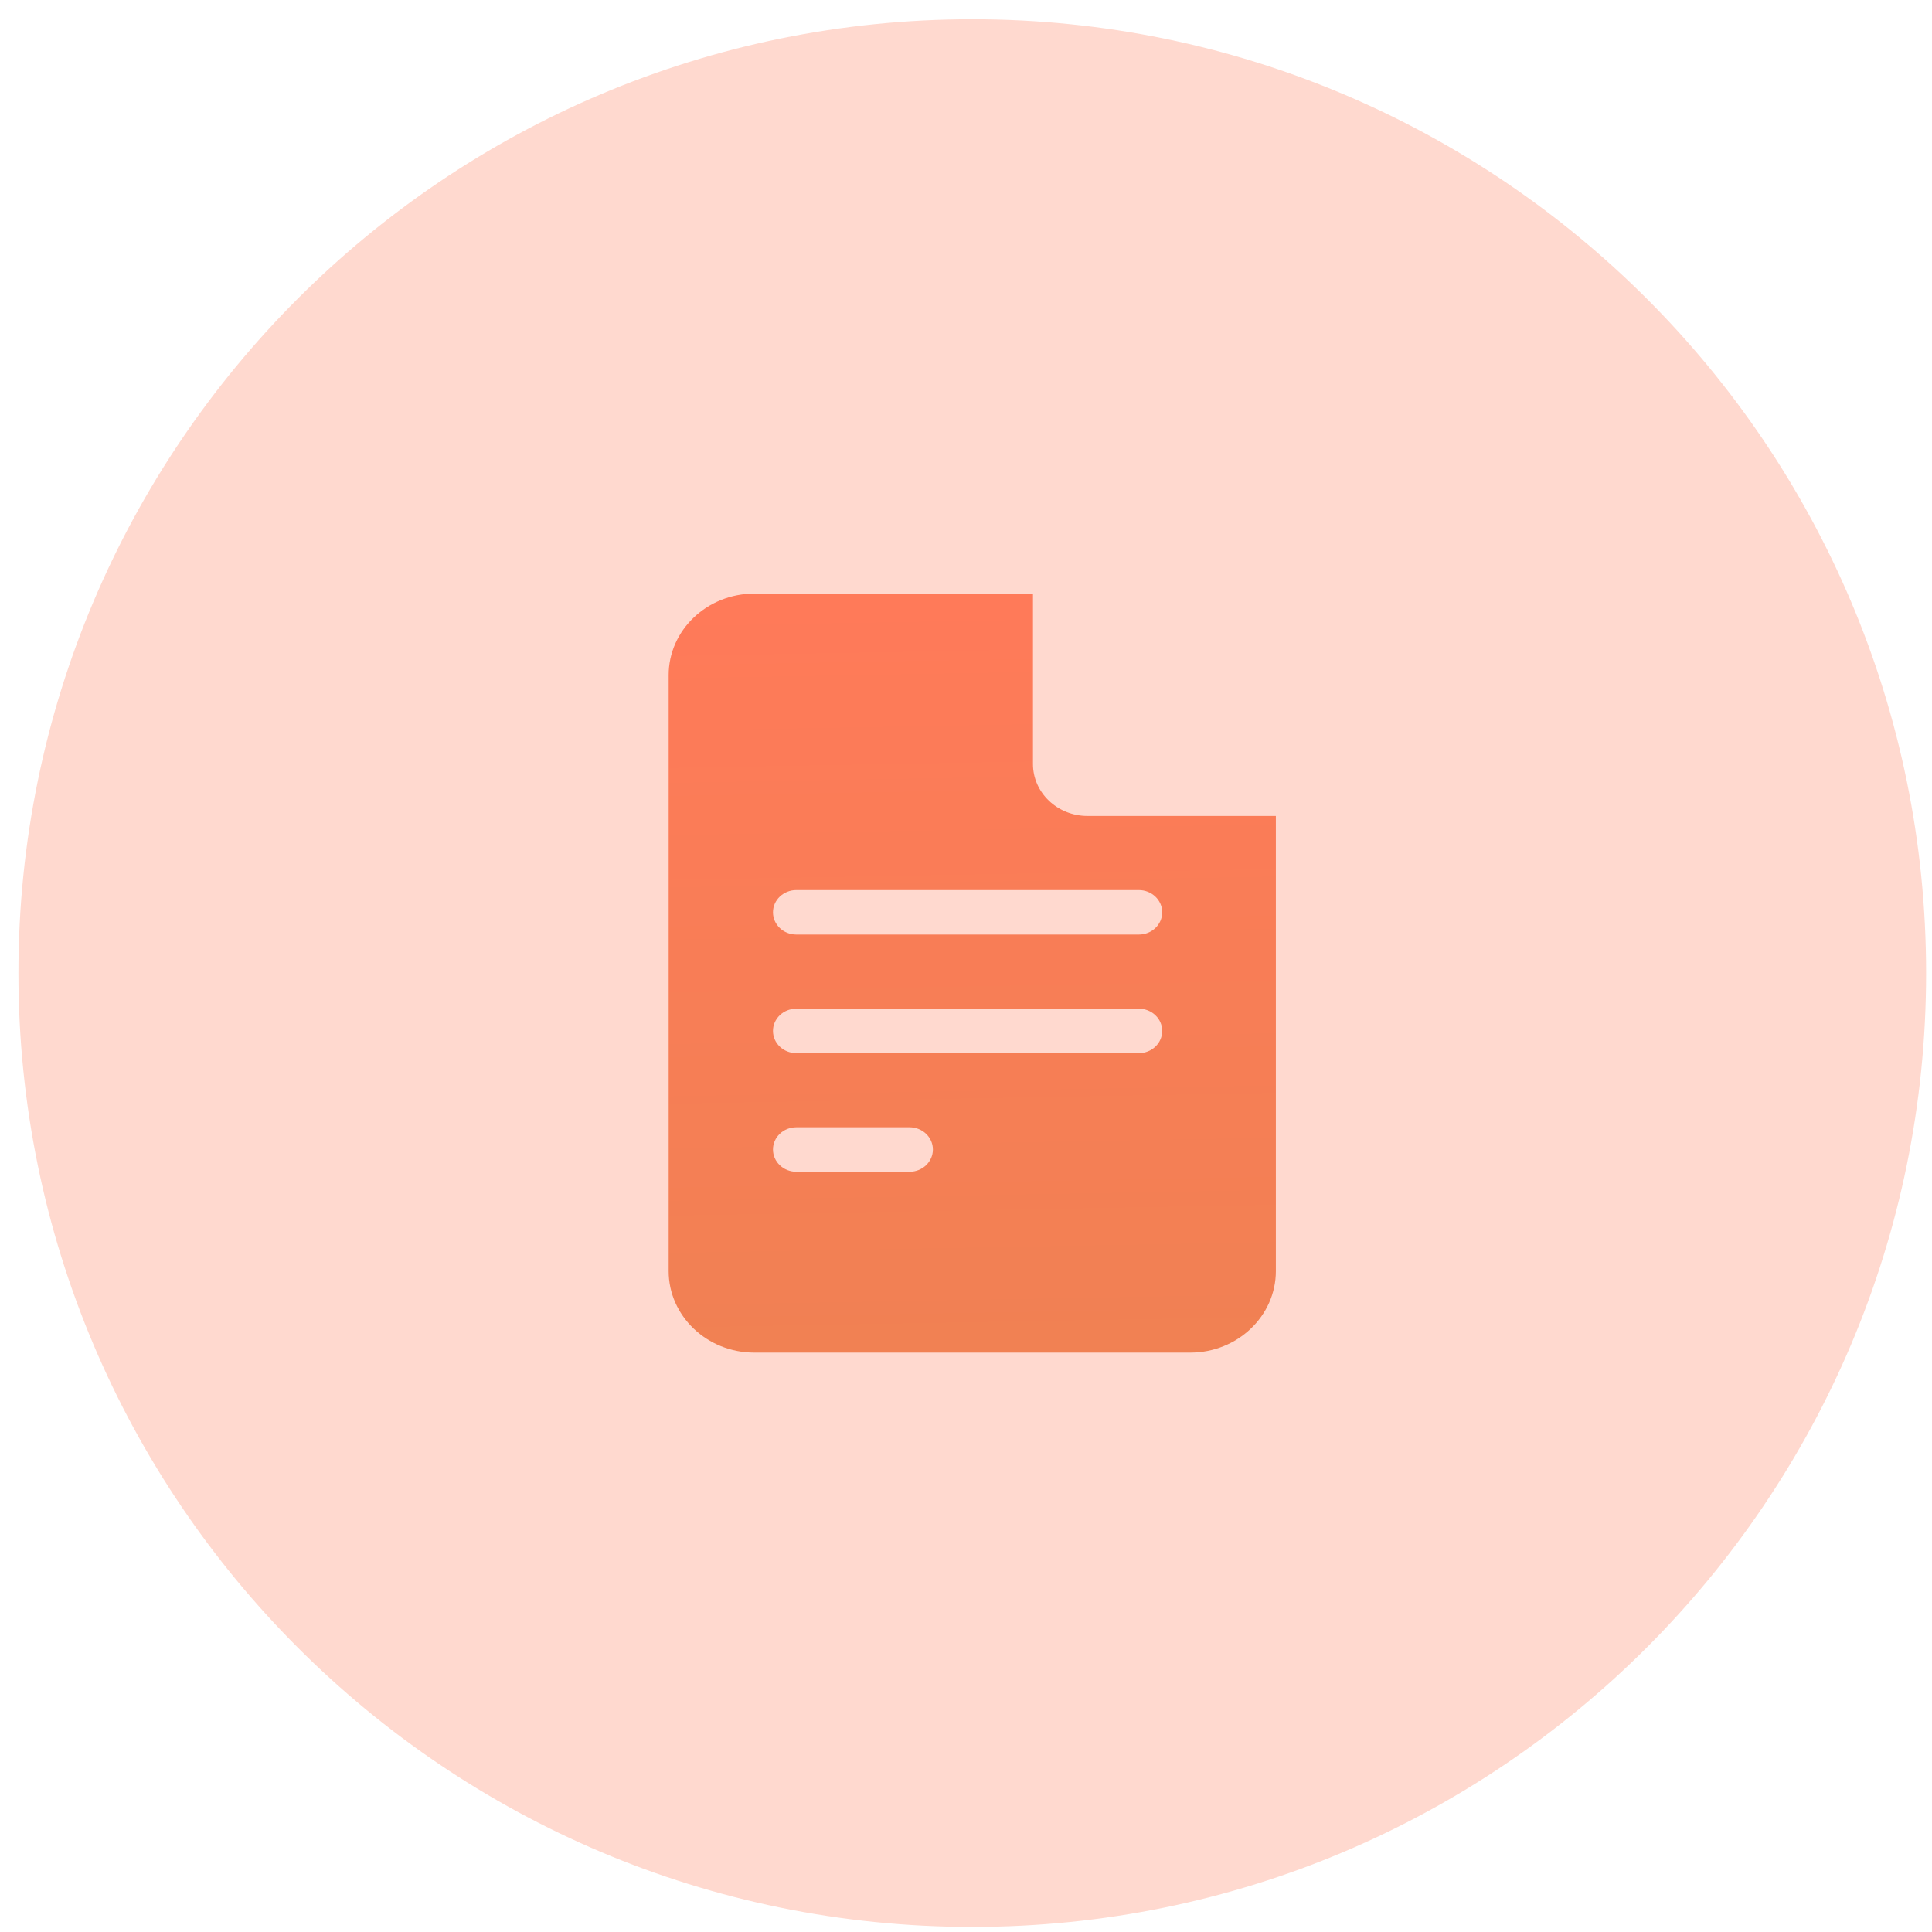 <svg width="84" height="84" viewBox="0 0 84 84" fill="none" xmlns="http://www.w3.org/2000/svg">
<path d="M0.801 42.309C0.801 19.405 19.368 0.837 42.272 0.837C65.176 0.837 83.744 19.405 83.744 42.309C83.744 65.213 65.176 83.78 42.272 83.78C19.368 83.78 0.801 65.213 0.801 42.309Z" fill="#FFD9CF"/>
<path d="M47.282 35.477C45.975 35.477 44.912 34.465 44.912 33.221L44.912 25.809L32.795 25.809C30.742 25.809 29.072 27.399 29.072 29.354L29.072 55.264C29.072 57.219 30.742 58.809 32.795 58.809L51.749 58.809C53.802 58.809 55.472 57.219 55.472 55.264L55.472 35.477L47.282 35.477ZM34.623 49.012L39.546 49.012C40.106 49.012 40.561 49.445 40.561 49.979C40.561 50.513 40.106 50.946 39.546 50.946L34.623 50.946C34.062 50.946 33.608 50.513 33.608 49.979C33.608 49.445 34.062 49.012 34.623 49.012ZM33.608 44.823C33.608 44.289 34.062 43.856 34.623 43.856L49.515 43.856C50.076 43.856 50.531 44.289 50.531 44.823C50.531 45.357 50.076 45.789 49.515 45.789L34.623 45.789C34.062 45.789 33.608 45.357 33.608 44.823ZM49.515 38.7C50.076 38.7 50.531 39.133 50.531 39.666C50.531 40.2 50.076 40.633 49.515 40.633L34.623 40.633C34.062 40.633 33.608 40.2 33.608 39.666C33.608 39.133 34.062 38.7 34.623 38.7L49.515 38.7Z" fill="url(#paint0_linear_285_4647)"/>
<defs>
<linearGradient id="paint0_linear_285_4647" x1="44.842" y1="59.873" x2="44.232" y2="25.819" gradientUnits="userSpaceOnUse">
<stop stop-color="#F08153"/>
<stop offset="1" stop-color="#FF7A59"/>
</linearGradient>
</defs>
</svg>
